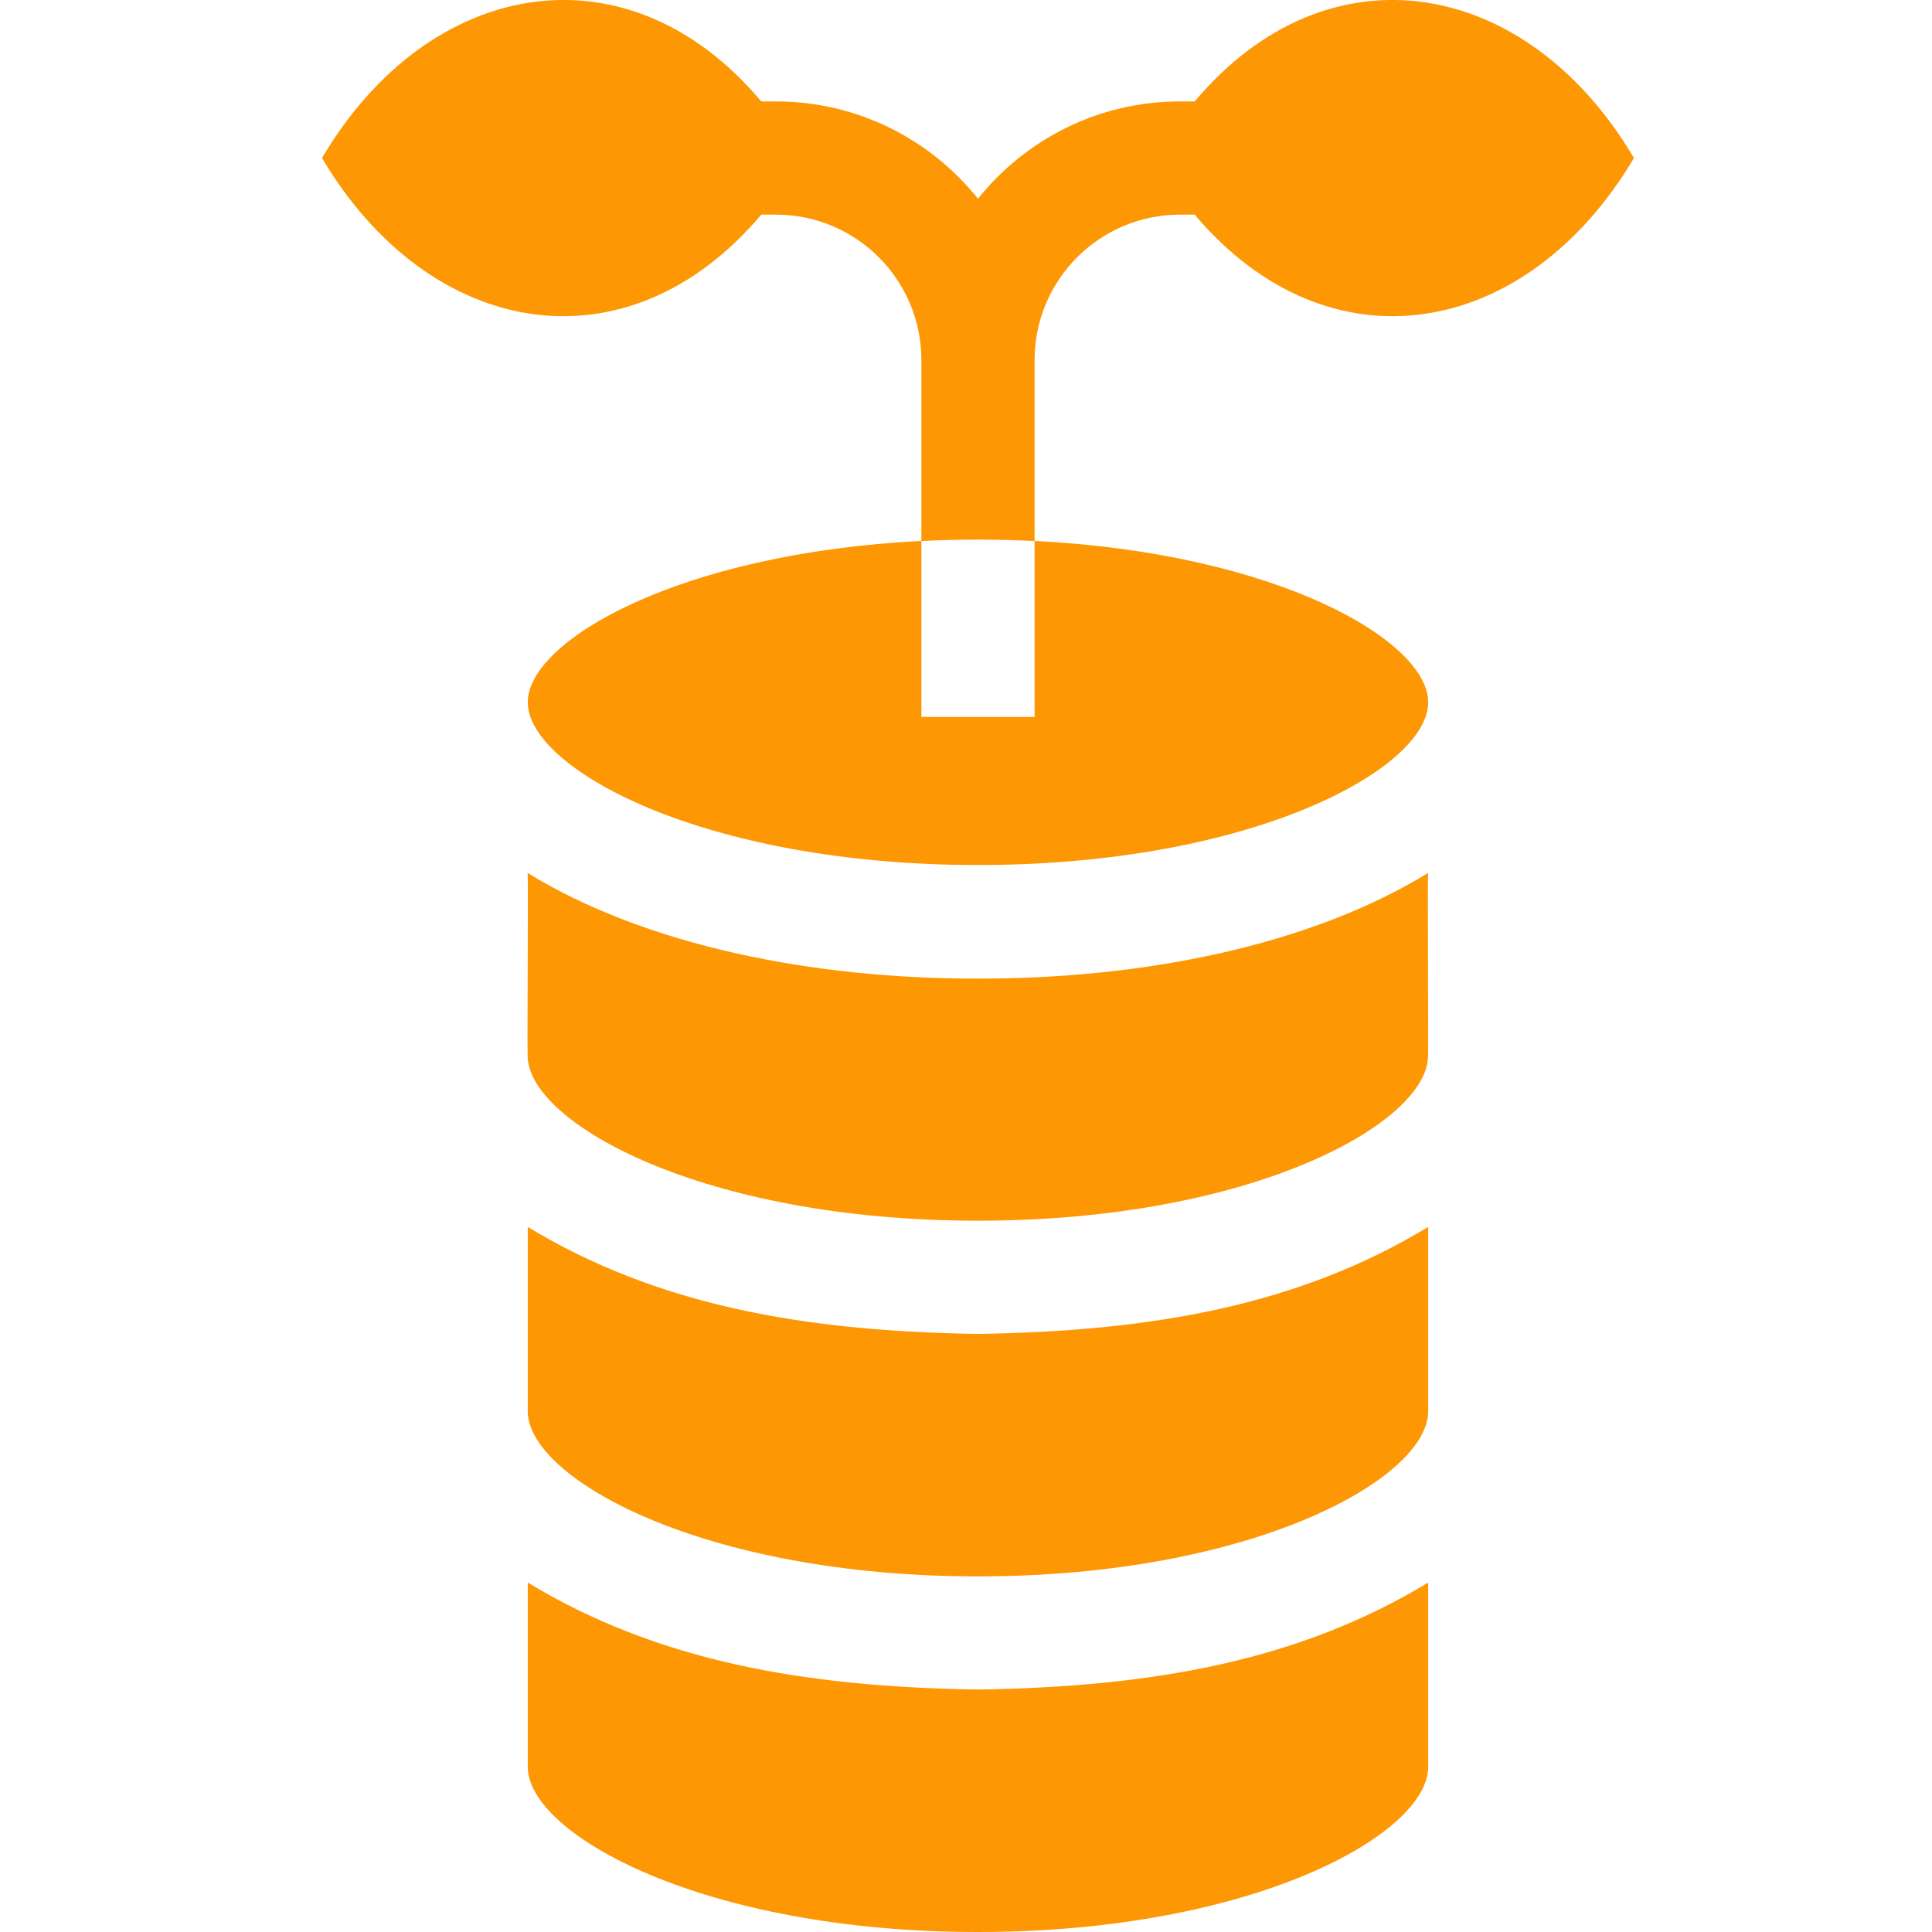 <svg width="30" height="30" viewBox="0 0 30 30" fill="none" xmlns="http://www.w3.org/2000/svg">
<g clip-path="url(#clip0_1410_269)">
<path d="M8.195 24.574V27.436C8.195 28.482 10.919 30 15.186 30C19.453 30 22.177 28.482 22.177 27.436V24.574C20.173 25.788 17.909 26.194 15.186 26.235C12.463 26.194 10.2 25.788 8.195 24.574Z" fill="#FD9704"/>
<path d="M14.307 11.133V8.4C10.548 8.587 8.195 9.948 8.195 10.905C8.195 11.935 10.919 13.432 15.186 13.432C19.453 13.432 22.177 11.935 22.177 10.905C22.177 9.948 19.824 8.587 16.065 8.4V11.133H14.307Z" fill="#FD9704"/>
<path d="M8.195 19.052V21.913C8.195 22.959 10.919 24.478 15.186 24.478C19.453 24.478 22.177 22.959 22.177 21.913V19.052C20.173 20.266 17.909 20.671 15.186 20.713C12.463 20.671 10.2 20.266 8.195 19.052Z" fill="#FD9704"/>
<path d="M22.175 13.555C20.343 14.682 17.747 15.201 15.184 15.195C12.621 15.201 10.025 14.682 8.193 13.555C8.204 13.638 8.186 16.23 8.193 16.391C8.193 17.436 10.917 18.955 15.184 18.955C19.451 18.955 22.175 17.436 22.175 16.391C22.182 16.23 22.165 13.638 22.175 13.555Z" fill="#FD9704"/>
<path d="M18.551 1.575H18.321C17.053 1.575 15.922 2.166 15.186 3.086C14.45 2.166 13.319 1.575 12.051 1.575H11.821C9.737 -0.904 6.649 -0.342 5 2.454C6.66 5.254 9.725 5.813 11.821 3.333H12.051C13.295 3.333 14.307 4.345 14.307 5.589V8.401C14.592 8.387 14.885 8.379 15.186 8.379C15.486 8.379 15.78 8.387 16.065 8.401V5.589C16.065 4.345 17.077 3.333 18.321 3.333H18.551C20.647 5.813 23.712 5.254 25.372 2.454C23.723 -0.342 20.635 -0.904 18.551 1.575Z" fill="#FD9704"/>
</g>
<defs>
<clipPath id="clip0_1410_269">
<rect width="30" height="30" fill="white"/>
</clipPath>
</defs>
</svg>

